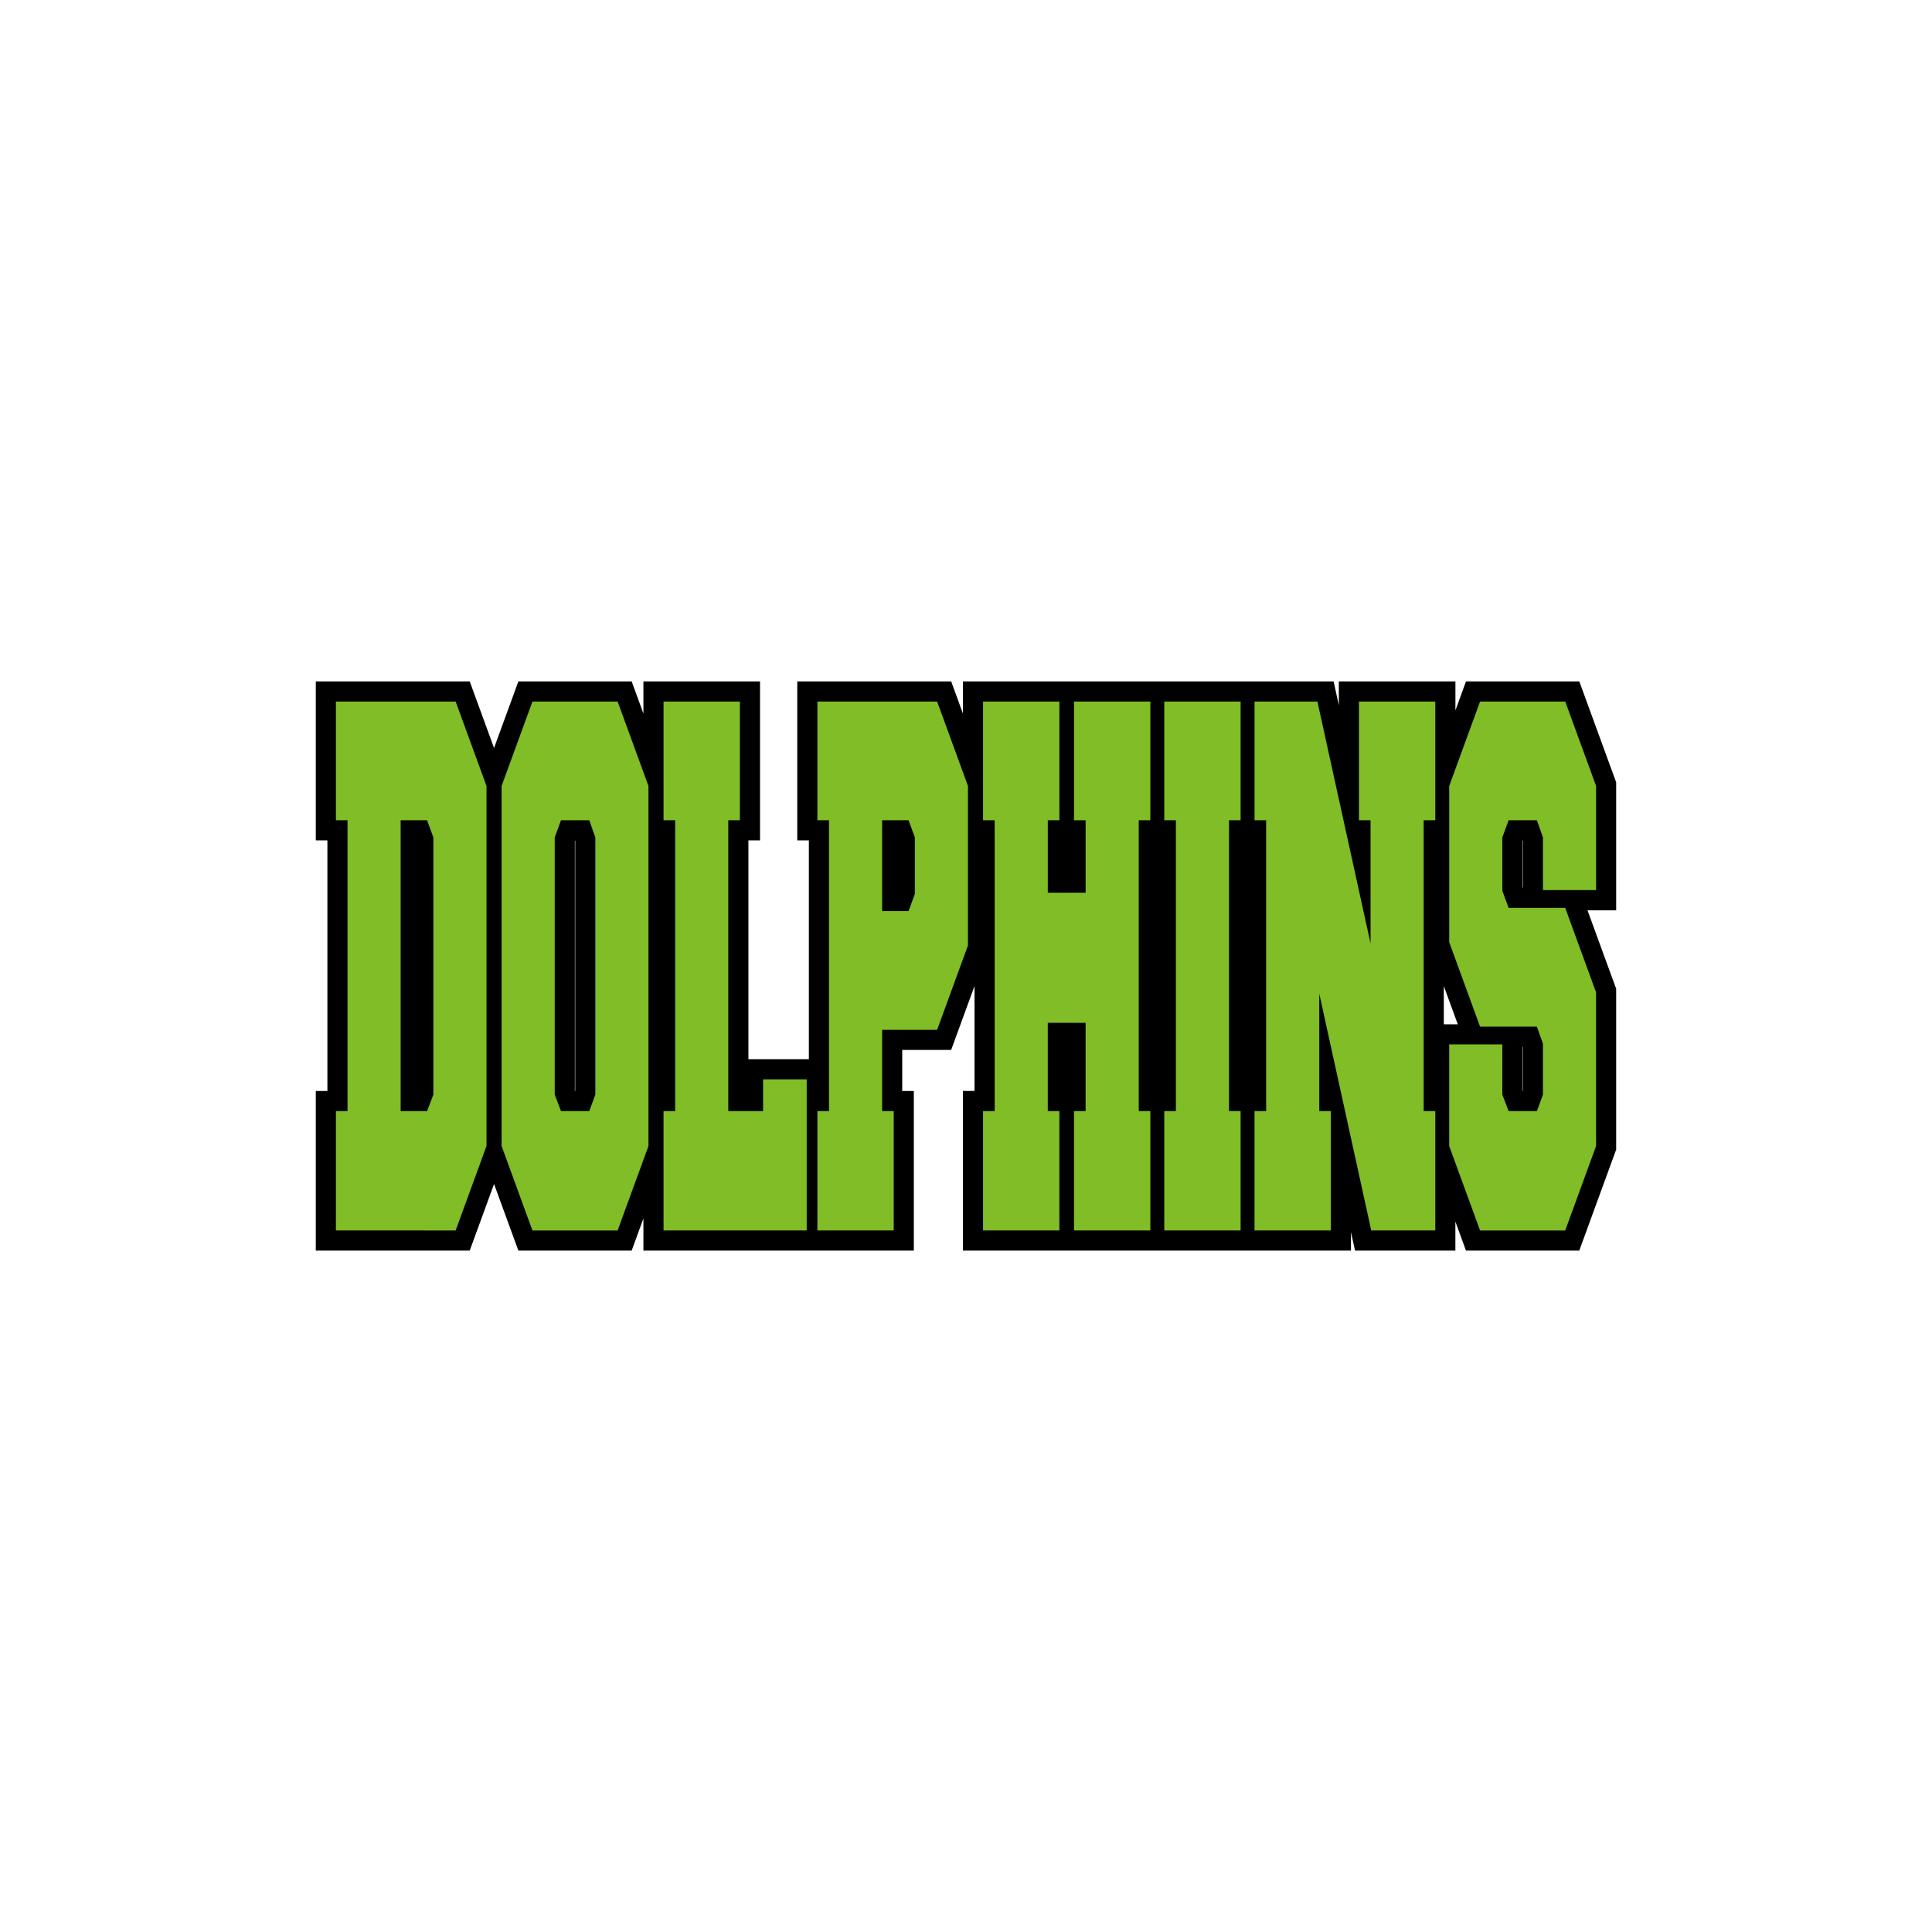 <?xml version="1.0" encoding="UTF-8"?>
<!-- Generator: Adobe Illustrator 27.1.1, SVG Export Plug-In . SVG Version: 6.00 Build 0)  -->
<svg xmlns="http://www.w3.org/2000/svg" xmlns:xlink="http://www.w3.org/1999/xlink" version="1.1" id="Layer_1" x="0px" y="0px" viewBox="0 0 1728 1728" style="enable-background:new 0 0 1728 1728;" xml:space="preserve">
<style type="text/css">
	.st0{fill:#80BD26;}
</style>
<path d="M1445.55,699.8l-33.01-90.35H1311.2l-9.46,25.9v-25.9h-104.28v21.28l-4.67-21.28h-65.17h-23.55h-57.18h-23.55H861.25v28.74  l-10.5-28.74H713.08v142.2h10.38v195.72h-54.07V751.66h10.38v-142.2H575.48v28.75l-10.5-28.75H463.64L441.88,669l-21.76-59.55  H282.45v142.2h10.38v224.12h-10.38v142.77h137.67l21.76-59.55l21.76,59.55h101.34l10.5-28.75v28.75h137.59h26.45h77.82V975.77  h-10.38v-36.7h43.77l20.88-57.14v93.83h-10.38v142.77h162.08h23.55h57.18h23.55h80.73v-16.56l3.63,16.56h89.76v-25.9l9.46,25.9  h101.34l33.01-90.35V884.38l-25.67-70.25h25.67V699.8z M514.47,975.77h-0.29l-0.02-0.07V752.18l0.18-0.5l0.14,0.39V975.77z   M1291.36,916.14v-34.2l12.5,34.2H1291.36z M1362.03,975.77h-0.29l-0.03-0.07v-39.47h0.17l0.14,0.41V975.77z M1362.03,794.03h-0.13  l-0.19-0.52v-41.33l0.18-0.5l0.14,0.39V794.03z"></path>
<path class="st0" d="M407.53,627.45l27.6,75.54v322.02l-27.6,75.54H300.45V993.77h10.38V733.66h-10.38v-106.2H407.53z   M382.01,993.77l5.6-14.77V748.99l-5.6-15.33h-23.66v260.12H382.01z"></path>
<path class="st0" d="M476.23,627.45h76.17l27.6,75.54v322.02l-27.6,75.54h-76.17l-27.6-75.54V702.99L476.23,627.45z M527.07,733.66  h-25.32l-5.6,15.33v230.01l5.6,14.77h25.32l5.4-14.77V748.99L527.07,733.66z"></path>
<path class="st0" d="M651.38,993.77h31.13v-28.4h39.02v135.17H593.48V993.77h10.38V733.66h-10.38v-106.2h68.28v106.2h-10.38V993.77z  "></path>
<path class="st0" d="M788.98,921.08v72.7h10.38v106.77h-68.28V993.77h10.38V733.66h-10.38v-106.2h107.09l27.6,75.54v142.55  l-27.6,75.54H788.98z M812.64,814.87l5.6-15.33v-50.55l-5.6-15.33h-23.66v81.22H812.64z"></path>
<path class="st0" d="M970.98,914.83h-33.83v78.94h10.38v106.77h-68.28V993.77h10.38V733.66h-10.38v-106.2h68.28v106.2h-10.38v64.75  h33.83v-64.75h-10.38v-106.2h68.28v106.2h-10.38v260.12h10.38v106.77h-68.28V993.77h10.38V914.83z"></path>
<path class="st0" d="M1041.34,1100.55V993.77h10.38V733.66h-10.38v-106.2h68.28v106.2h-10.38v260.12h10.38v106.77H1041.34z"></path>
<path class="st0" d="M1179.97,888.71v105.07h10.38v106.77h-68.28V993.77h10.38V733.66h-10.38v-106.2h56.24l47.53,216.38V733.66  h-10.38v-106.2h68.28v106.2h-10.38v260.12h10.38v106.77h-57.28L1179.97,888.71z"></path>
<path class="st0" d="M1323.79,918.24l-27.6-75.54V702.99l27.6-75.54h76.17l27.6,75.54v93.14h-47.53v-47.14l-5.4-15.33h-25.32  l-5.6,15.33v47.71l5.6,15.33h50.64l27.6,75.54v137.44l-27.6,75.54h-76.17l-27.6-75.54v-90.87h47.53v44.87l5.6,14.77h25.32l5.4-14.77  v-45.44l-5.4-15.33H1323.79z"></path>
</svg>
